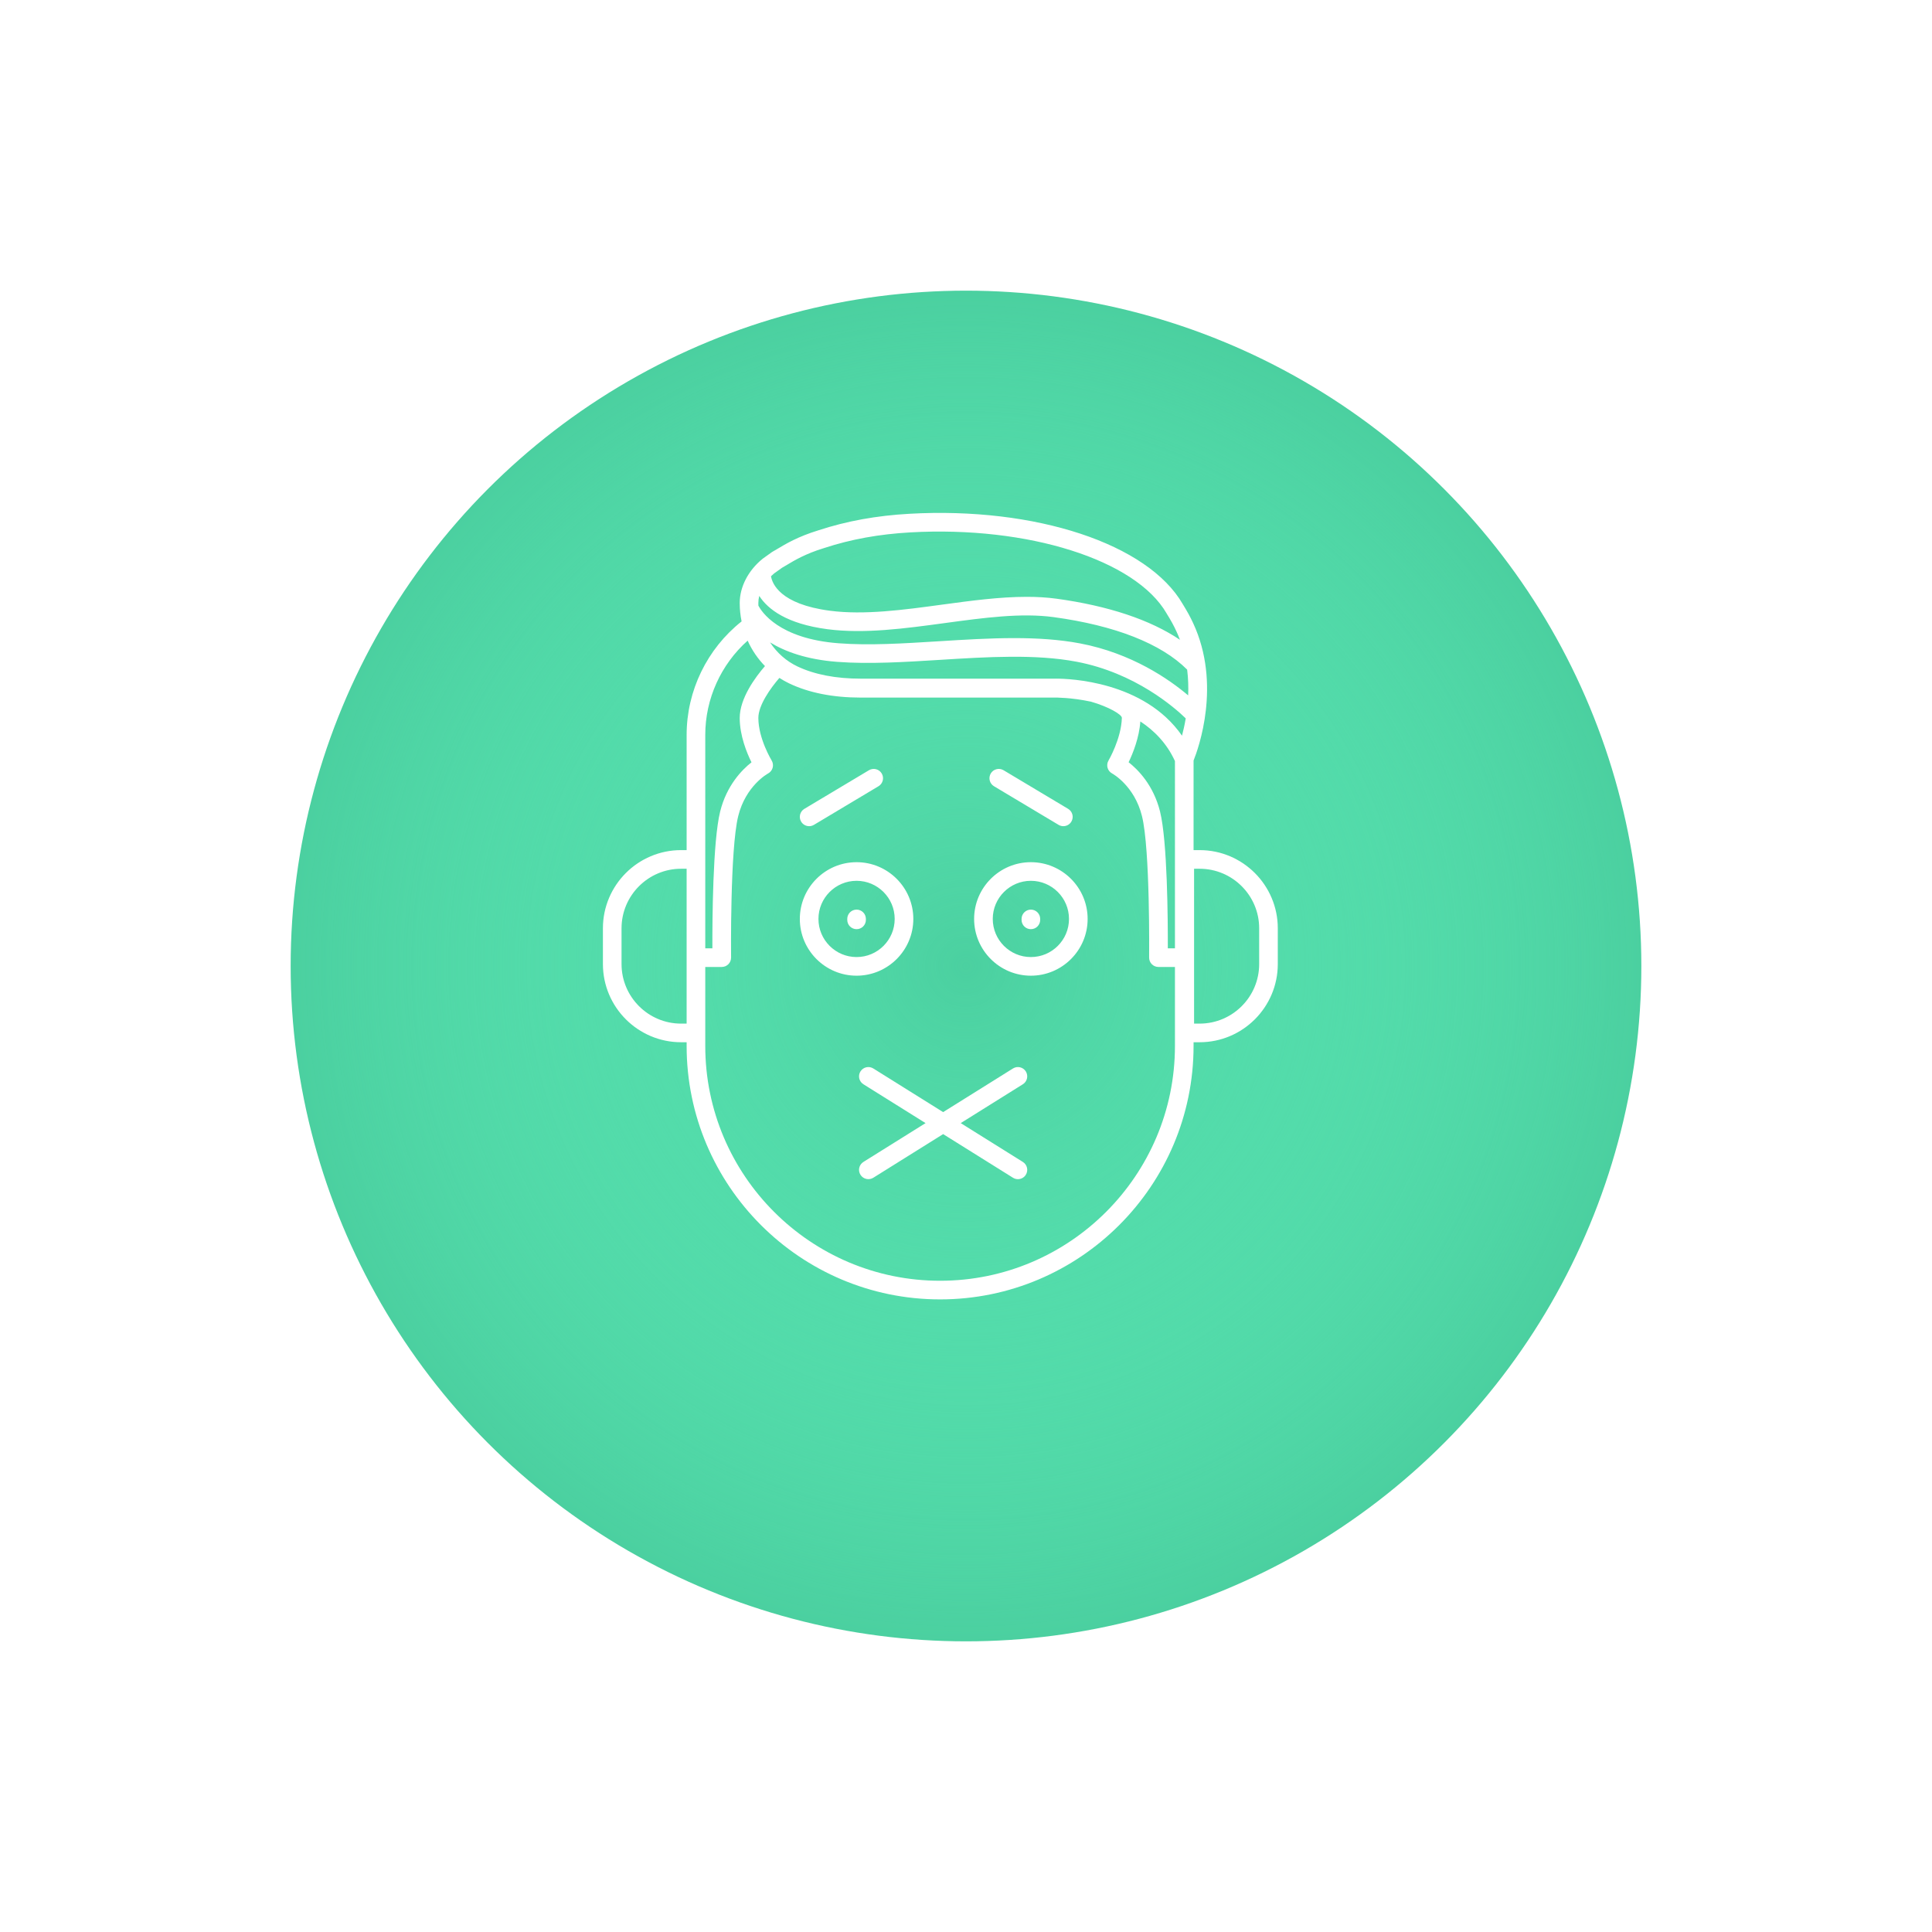 <?xml version="1.0" encoding="UTF-8"?> <svg xmlns="http://www.w3.org/2000/svg" width="113" height="113" viewBox="0 0 113 113" fill="none"> <g filter="url(#filter0_d)"> <circle cx="56.5" cy="52.5" r="39.5" fill="#4BD0A0"></circle> <circle cx="56.5" cy="52.5" r="39.5" fill="url(#paint0_radial)"></circle> </g> <g clip-path="url(#clip0)"> <path d="M54.985 76C46.81 76 40.16 69.349 40.16 61.175V60.959H39.836C37.315 60.959 35.264 58.908 35.264 56.387V54.294C35.264 51.773 37.315 49.722 39.836 49.722H40.16V42.984C40.16 40.401 41.355 37.946 43.375 36.345C43.303 35.995 43.265 35.634 43.265 35.268C43.265 34.326 43.766 33.359 44.606 32.681C44.614 32.674 44.623 32.668 44.632 32.662L45.14 32.298C45.158 32.286 45.177 32.274 45.196 32.263C45.275 32.22 45.365 32.166 45.468 32.105C45.947 31.817 46.671 31.383 47.869 31.017H47.869C49.526 30.474 51.267 30.158 53.19 30.05C60.573 29.636 67.145 31.809 69.178 35.335C69.438 35.755 69.615 36.079 69.787 36.449C71.447 40.02 70.097 43.768 69.81 44.483V49.722H70.164C72.685 49.722 74.736 51.773 74.736 54.294V56.387C74.736 58.908 72.685 60.959 70.164 60.959H69.81V61.174C69.81 69.349 63.16 76 54.985 76ZM41.25 60.414V61.175C41.25 68.749 47.411 74.91 54.985 74.91C62.559 74.91 68.721 68.749 68.721 61.175V56.556H67.756C67.61 56.556 67.471 56.498 67.368 56.395C67.266 56.291 67.209 56.151 67.211 56.006C67.211 55.942 67.277 49.668 66.791 47.725C66.347 45.947 65.062 45.248 65.049 45.241C64.918 45.171 64.82 45.051 64.78 44.907C64.74 44.764 64.76 44.61 64.836 44.482C64.843 44.47 65.584 43.201 65.616 41.985C65.621 41.795 64.84 41.333 63.807 41.039C62.627 40.787 61.719 40.8 61.697 40.801C61.692 40.801 61.687 40.801 61.683 40.801H50.351C48.712 40.801 47.296 40.519 46.142 39.963C45.949 39.87 45.763 39.765 45.585 39.65C45.077 40.238 44.352 41.242 44.355 41.998C44.358 43.202 45.122 44.461 45.13 44.474C45.209 44.602 45.231 44.758 45.192 44.903C45.152 45.048 45.054 45.17 44.922 45.241C44.871 45.268 43.618 45.969 43.179 47.725C42.694 49.668 42.759 55.942 42.76 56.005C42.761 56.151 42.705 56.291 42.602 56.395C42.5 56.498 42.361 56.556 42.215 56.556H41.25V60.414H41.25ZM69.84 59.87H70.164C72.085 59.87 73.647 58.308 73.647 56.387V54.294C73.647 52.374 72.085 50.812 70.164 50.812H69.84V59.87ZM39.836 50.812C37.916 50.812 36.353 52.374 36.353 54.294V56.387C36.353 58.308 37.916 59.87 39.836 59.87H40.16V50.812H39.836ZM68.304 55.467H68.721V44.513C68.247 43.48 67.514 42.734 66.697 42.196C66.631 43.148 66.263 44.059 66.011 44.583C66.561 45.013 67.463 45.921 67.848 47.461C68.284 49.203 68.309 53.855 68.304 55.467ZM41.25 55.467H41.666C41.661 53.855 41.687 49.203 42.122 47.461C42.506 45.926 43.403 45.019 43.954 44.587C43.676 44.026 43.267 43.025 43.265 42.001C43.262 40.844 44.184 39.602 44.742 38.958C44.323 38.53 43.979 38.027 43.729 37.47C42.165 38.863 41.25 40.875 41.25 42.984V55.467ZM61.78 39.693C62.52 39.693 66.915 39.832 69.134 43.03C69.211 42.736 69.288 42.395 69.352 42.017C68.713 41.395 66.404 39.356 62.967 38.703C60.565 38.246 57.728 38.423 54.984 38.594C52.944 38.721 50.835 38.853 48.966 38.711C47.154 38.573 45.898 38.1 45.039 37.572C45.433 38.173 45.981 38.665 46.639 38.978C47.64 39.453 48.888 39.694 50.349 39.694H61.681C61.695 39.694 61.729 39.693 61.78 39.693ZM59.319 37.322C60.654 37.322 61.955 37.401 63.171 37.632C66.191 38.206 68.375 39.725 69.494 40.672C69.514 40.193 69.5 39.685 69.435 39.165C67.916 37.645 65.223 36.585 61.628 36.095C59.724 35.836 57.554 36.131 55.256 36.443C52.941 36.758 50.546 37.084 48.391 36.801C46.001 36.486 44.906 35.626 44.407 34.854C44.373 34.993 44.355 35.132 44.355 35.268C44.355 35.319 44.355 35.37 44.357 35.421C44.534 35.763 45.54 37.358 49.048 37.624C50.842 37.761 52.821 37.637 54.916 37.506C56.38 37.415 57.869 37.322 59.319 37.322ZM60.052 34.908C60.643 34.908 61.22 34.94 61.775 35.015C64.82 35.43 67.282 36.253 69.013 37.421C68.949 37.25 68.878 37.079 68.799 36.909C68.645 36.578 68.485 36.286 68.246 35.901C68.242 35.893 68.237 35.886 68.233 35.878C66.427 32.746 60.128 30.752 53.251 31.138C51.42 31.241 49.768 31.541 48.2 32.055C48.194 32.057 48.187 32.059 48.181 32.061C47.114 32.387 46.461 32.779 46.028 33.039C45.924 33.102 45.831 33.157 45.747 33.204L45.278 33.538C45.215 33.59 45.153 33.645 45.095 33.702C45.164 34.131 45.618 35.336 48.533 35.72C50.543 35.985 52.864 35.669 55.109 35.363C56.764 35.139 58.459 34.908 60.052 34.908ZM59.536 68.968C59.437 68.968 59.338 68.941 59.248 68.885L55.163 66.332L51.078 68.885C50.823 69.044 50.487 68.966 50.327 68.711C50.167 68.456 50.245 68.12 50.5 67.96L54.135 65.689L50.5 63.417C50.245 63.258 50.167 62.922 50.327 62.666C50.487 62.411 50.823 62.334 51.078 62.493L55.163 65.046L59.248 62.493C59.503 62.334 59.839 62.411 59.999 62.666C60.158 62.922 60.081 63.258 59.825 63.417L56.191 65.689L59.825 67.96C60.081 68.12 60.158 68.456 59.999 68.711C59.895 68.877 59.718 68.968 59.536 68.968ZM60.294 57.067C58.464 57.067 56.975 55.578 56.975 53.747C56.975 51.917 58.464 50.428 60.294 50.428C62.125 50.428 63.614 51.917 63.614 53.747C63.614 55.578 62.125 57.067 60.294 57.067ZM60.294 51.517C59.065 51.517 58.065 52.518 58.065 53.747C58.065 54.977 59.065 55.977 60.294 55.977C61.524 55.977 62.524 54.977 62.524 53.747C62.524 52.518 61.524 51.517 60.294 51.517ZM50.1 57.067C48.27 57.067 46.781 55.578 46.781 53.747C46.781 51.917 48.27 50.428 50.1 50.428C51.93 50.428 53.419 51.917 53.419 53.747C53.419 55.578 51.93 57.067 50.1 57.067ZM50.1 51.517C48.87 51.517 47.87 52.518 47.87 53.747C47.87 54.977 48.87 55.977 50.1 55.977C51.329 55.977 52.329 54.977 52.329 53.747C52.329 52.518 51.329 51.517 50.1 51.517ZM60.294 54.346C59.993 54.346 59.75 54.103 59.75 53.802V53.747C59.75 53.446 59.993 53.202 60.294 53.202C60.596 53.202 60.839 53.446 60.839 53.747V53.802C60.839 54.103 60.596 54.346 60.294 54.346ZM50.1 54.346C49.799 54.346 49.555 54.103 49.555 53.802V53.747C49.555 53.446 49.799 53.202 50.1 53.202C50.401 53.202 50.645 53.446 50.645 53.747V53.802C50.645 54.103 50.401 54.346 50.1 54.346ZM62.194 48.322C62.099 48.322 62.002 48.297 61.915 48.245L58.137 45.986C57.879 45.831 57.795 45.496 57.949 45.238C58.104 44.98 58.438 44.896 58.697 45.05L62.474 47.309C62.733 47.464 62.817 47.798 62.662 48.057C62.56 48.227 62.379 48.322 62.194 48.322ZM47.326 48.322C47.14 48.322 46.96 48.227 46.858 48.057C46.703 47.798 46.787 47.464 47.045 47.309L50.823 45.05C51.081 44.896 51.416 44.98 51.57 45.238C51.724 45.496 51.641 45.831 51.382 45.986L47.605 48.245C47.517 48.297 47.421 48.322 47.326 48.322Z" fill="white"></path> </g> <defs> <filter id="filter0_d" x="0" y="0" width="113" height="113" filterUnits="userSpaceOnUse" color-interpolation-filters="sRGB"> <feFlood flood-opacity="0" result="BackgroundImageFix"></feFlood> <feColorMatrix in="SourceAlpha" type="matrix" values="0 0 0 0 0 0 0 0 0 0 0 0 0 0 0 0 0 0 127 0"></feColorMatrix> <feOffset dy="4"></feOffset> <feGaussianBlur stdDeviation="8.5"></feGaussianBlur> <feColorMatrix type="matrix" values="0 0 0 0 0.294 0 0 0 0 0.816 0 0 0 0 0.627 0 0 0 0.57 0"></feColorMatrix> <feBlend mode="normal" in2="BackgroundImageFix" result="effect1_dropShadow"></feBlend> <feBlend mode="normal" in="SourceGraphic" in2="effect1_dropShadow" result="shape"></feBlend> </filter> <radialGradient id="paint0_radial" cx="0" cy="0" r="1" gradientUnits="userSpaceOnUse" gradientTransform="translate(56.5 52.5) rotate(90) scale(39.5)"> <stop stop-color="#4BD0A0"></stop> <stop offset="1" stop-color="#6BFFCA" stop-opacity="0"></stop> </radialGradient> <clipPath id="clip0"> <rect width="46" height="46" fill="white" transform="translate(32 30)"></rect> </clipPath> </defs> </svg> 